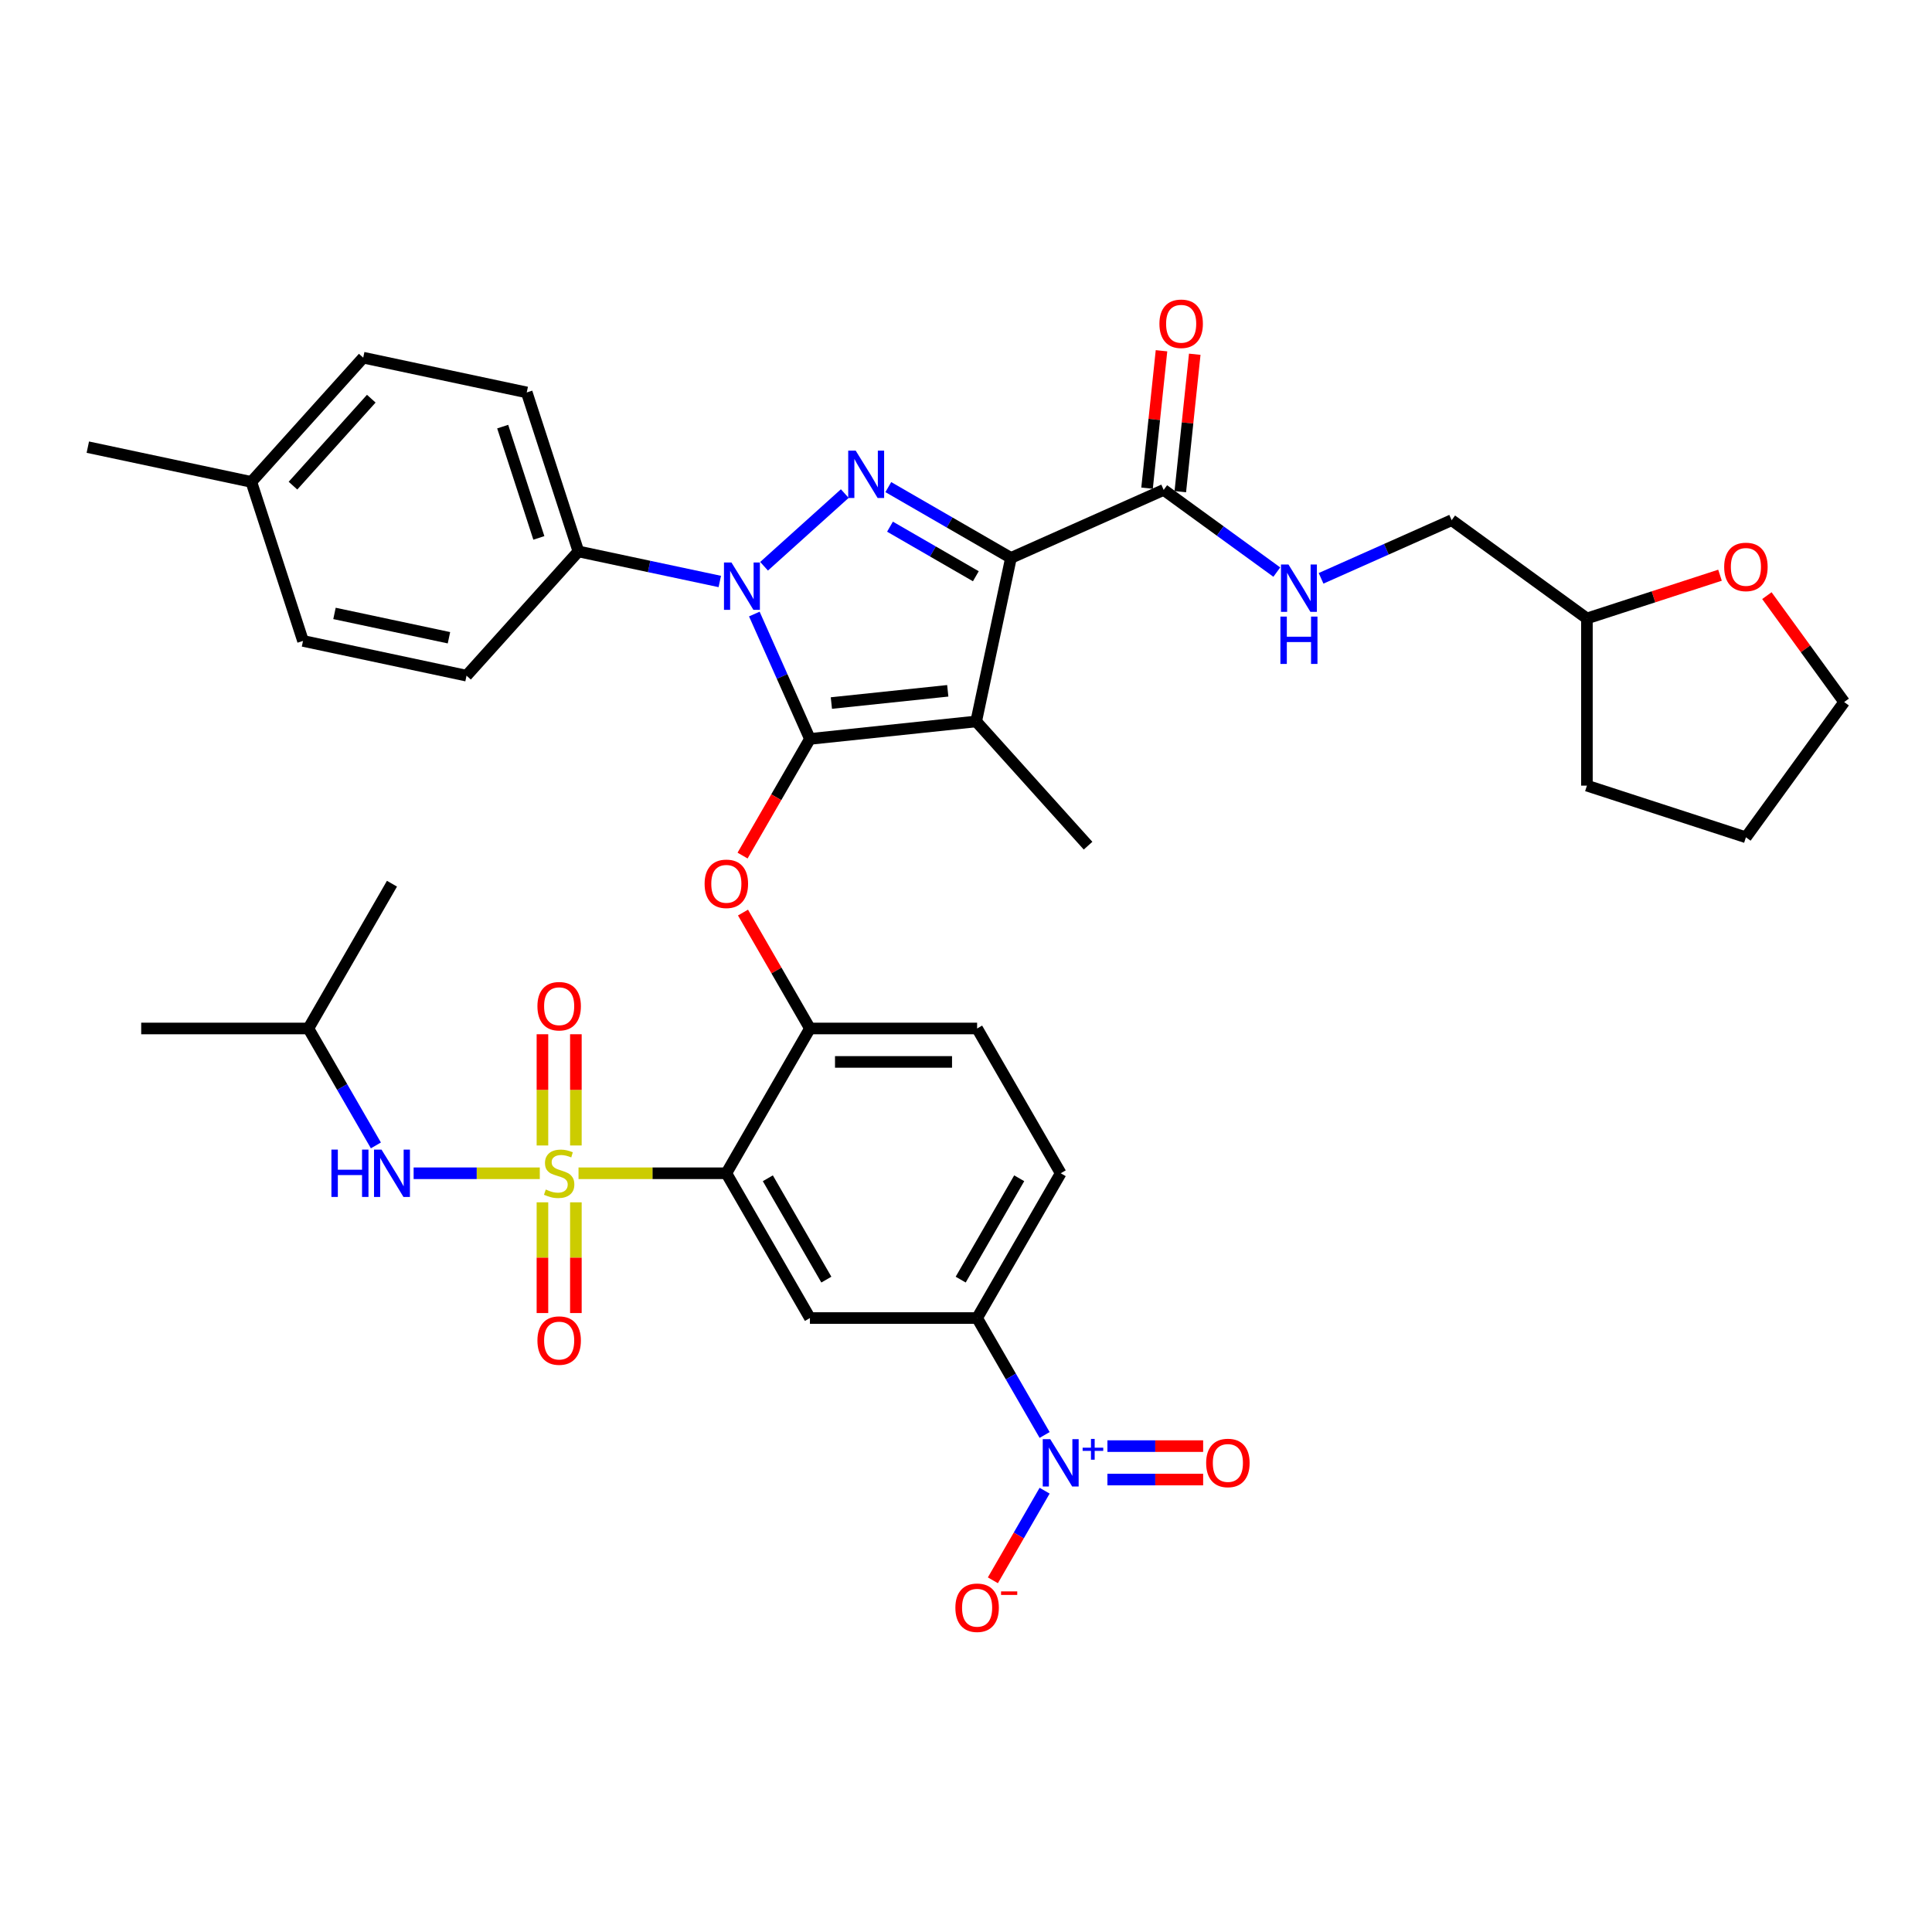 <?xml version='1.0' encoding='iso-8859-1'?>
<svg version='1.1' baseProfile='full'
              xmlns='http://www.w3.org/2000/svg'
                      xmlns:rdkit='http://www.rdkit.org/xml'
                      xmlns:xlink='http://www.w3.org/1999/xlink'
                  xml:space='preserve'
width='1000px' height='1000px' viewBox='0 0 1000 1000'>
<!-- END OF HEADER -->
<rect style='opacity:1.0;fill:#FFFFFF;stroke:none' width='1000' height='1000' x='0' y='0'> </rect>
<path class='bond-0' d='M 601.19,181.551 L 597.452,217.112' style='fill:none;fill-rule:evenodd;stroke:#FF0000;stroke-width:6px;stroke-linecap:butt;stroke-linejoin:miter;stroke-opacity:1' />
<path class='bond-0' d='M 597.452,217.112 L 593.714,252.674' style='fill:none;fill-rule:evenodd;stroke:#000000;stroke-width:6px;stroke-linecap:butt;stroke-linejoin:miter;stroke-opacity:1' />
<path class='bond-0' d='M 618.401,183.36 L 614.664,218.921' style='fill:none;fill-rule:evenodd;stroke:#FF0000;stroke-width:6px;stroke-linecap:butt;stroke-linejoin:miter;stroke-opacity:1' />
<path class='bond-0' d='M 614.664,218.921 L 610.926,254.483' style='fill:none;fill-rule:evenodd;stroke:#000000;stroke-width:6px;stroke-linecap:butt;stroke-linejoin:miter;stroke-opacity:1' />
<path class='bond-1' d='M 602.32,253.578 L 631.595,274.848' style='fill:none;fill-rule:evenodd;stroke:#000000;stroke-width:6px;stroke-linecap:butt;stroke-linejoin:miter;stroke-opacity:1' />
<path class='bond-1' d='M 631.595,274.848 L 660.87,296.117' style='fill:none;fill-rule:evenodd;stroke:#0000FF;stroke-width:6px;stroke-linecap:butt;stroke-linejoin:miter;stroke-opacity:1' />
<path class='bond-2' d='M 602.32,253.578 L 523.268,288.775' style='fill:none;fill-rule:evenodd;stroke:#000000;stroke-width:6px;stroke-linecap:butt;stroke-linejoin:miter;stroke-opacity:1' />
<path class='bond-3' d='M 890.27,297.726 L 855.828,308.917' style='fill:none;fill-rule:evenodd;stroke:#FF0000;stroke-width:6px;stroke-linecap:butt;stroke-linejoin:miter;stroke-opacity:1' />
<path class='bond-3' d='M 855.828,308.917 L 821.385,320.108' style='fill:none;fill-rule:evenodd;stroke:#000000;stroke-width:6px;stroke-linecap:butt;stroke-linejoin:miter;stroke-opacity:1' />
<path class='bond-4' d='M 914.534,308.303 L 934.54,335.839' style='fill:none;fill-rule:evenodd;stroke:#FF0000;stroke-width:6px;stroke-linecap:butt;stroke-linejoin:miter;stroke-opacity:1' />
<path class='bond-4' d='M 934.54,335.839 L 954.545,363.374' style='fill:none;fill-rule:evenodd;stroke:#000000;stroke-width:6px;stroke-linecap:butt;stroke-linejoin:miter;stroke-opacity:1' />
<path class='bond-5' d='M 683.784,299.34 L 717.581,284.293' style='fill:none;fill-rule:evenodd;stroke:#0000FF;stroke-width:6px;stroke-linecap:butt;stroke-linejoin:miter;stroke-opacity:1' />
<path class='bond-5' d='M 717.581,284.293 L 751.378,269.245' style='fill:none;fill-rule:evenodd;stroke:#000000;stroke-width:6px;stroke-linecap:butt;stroke-linejoin:miter;stroke-opacity:1' />
<path class='bond-6' d='M 821.385,320.108 L 751.378,269.245' style='fill:none;fill-rule:evenodd;stroke:#000000;stroke-width:6px;stroke-linecap:butt;stroke-linejoin:miter;stroke-opacity:1' />
<path class='bond-7' d='M 821.385,320.108 L 821.385,406.641' style='fill:none;fill-rule:evenodd;stroke:#000000;stroke-width:6px;stroke-linecap:butt;stroke-linejoin:miter;stroke-opacity:1' />
<path class='bond-8' d='M 372.565,300.975 L 335.973,293.197' style='fill:none;fill-rule:evenodd;stroke:#0000FF;stroke-width:6px;stroke-linecap:butt;stroke-linejoin:miter;stroke-opacity:1' />
<path class='bond-8' d='M 335.973,293.197 L 299.38,285.419' style='fill:none;fill-rule:evenodd;stroke:#000000;stroke-width:6px;stroke-linecap:butt;stroke-linejoin:miter;stroke-opacity:1' />
<path class='bond-9' d='M 395.479,293.094 L 437.257,255.477' style='fill:none;fill-rule:evenodd;stroke:#0000FF;stroke-width:6px;stroke-linecap:butt;stroke-linejoin:miter;stroke-opacity:1' />
<path class='bond-10' d='M 390.441,317.826 L 404.83,350.144' style='fill:none;fill-rule:evenodd;stroke:#0000FF;stroke-width:6px;stroke-linecap:butt;stroke-linejoin:miter;stroke-opacity:1' />
<path class='bond-10' d='M 404.83,350.144 L 419.218,382.462' style='fill:none;fill-rule:evenodd;stroke:#000000;stroke-width:6px;stroke-linecap:butt;stroke-linejoin:miter;stroke-opacity:1' />
<path class='bond-11' d='M 459.786,252.123 L 491.527,270.449' style='fill:none;fill-rule:evenodd;stroke:#0000FF;stroke-width:6px;stroke-linecap:butt;stroke-linejoin:miter;stroke-opacity:1' />
<path class='bond-11' d='M 491.527,270.449 L 523.268,288.775' style='fill:none;fill-rule:evenodd;stroke:#000000;stroke-width:6px;stroke-linecap:butt;stroke-linejoin:miter;stroke-opacity:1' />
<path class='bond-11' d='M 460.655,272.608 L 482.874,285.437' style='fill:none;fill-rule:evenodd;stroke:#0000FF;stroke-width:6px;stroke-linecap:butt;stroke-linejoin:miter;stroke-opacity:1' />
<path class='bond-11' d='M 482.874,285.437 L 505.093,298.265' style='fill:none;fill-rule:evenodd;stroke:#000000;stroke-width:6px;stroke-linecap:butt;stroke-linejoin:miter;stroke-opacity:1' />
<path class='bond-12' d='M 523.268,288.775 L 505.277,373.416' style='fill:none;fill-rule:evenodd;stroke:#000000;stroke-width:6px;stroke-linecap:butt;stroke-linejoin:miter;stroke-opacity:1' />
<path class='bond-13' d='M 505.277,373.416 L 419.218,382.462' style='fill:none;fill-rule:evenodd;stroke:#000000;stroke-width:6px;stroke-linecap:butt;stroke-linejoin:miter;stroke-opacity:1' />
<path class='bond-13' d='M 490.559,357.561 L 430.318,363.893' style='fill:none;fill-rule:evenodd;stroke:#000000;stroke-width:6px;stroke-linecap:butt;stroke-linejoin:miter;stroke-opacity:1' />
<path class='bond-14' d='M 505.277,373.416 L 563.179,437.723' style='fill:none;fill-rule:evenodd;stroke:#000000;stroke-width:6px;stroke-linecap:butt;stroke-linejoin:miter;stroke-opacity:1' />
<path class='bond-15' d='M 419.218,382.462 L 401.787,412.654' style='fill:none;fill-rule:evenodd;stroke:#000000;stroke-width:6px;stroke-linecap:butt;stroke-linejoin:miter;stroke-opacity:1' />
<path class='bond-15' d='M 401.787,412.654 L 384.355,442.846' style='fill:none;fill-rule:evenodd;stroke:#FF0000;stroke-width:6px;stroke-linecap:butt;stroke-linejoin:miter;stroke-opacity:1' />
<path class='bond-16' d='M 549.018,607.281 L 505.751,682.22' style='fill:none;fill-rule:evenodd;stroke:#000000;stroke-width:6px;stroke-linecap:butt;stroke-linejoin:miter;stroke-opacity:1' />
<path class='bond-16' d='M 527.54,609.868 L 497.253,662.326' style='fill:none;fill-rule:evenodd;stroke:#000000;stroke-width:6px;stroke-linecap:butt;stroke-linejoin:miter;stroke-opacity:1' />
<path class='bond-17' d='M 549.018,607.281 L 505.751,532.341' style='fill:none;fill-rule:evenodd;stroke:#000000;stroke-width:6px;stroke-linecap:butt;stroke-linejoin:miter;stroke-opacity:1' />
<path class='bond-18' d='M 384.575,472.337 L 401.897,502.339' style='fill:none;fill-rule:evenodd;stroke:#FF0000;stroke-width:6px;stroke-linecap:butt;stroke-linejoin:miter;stroke-opacity:1' />
<path class='bond-18' d='M 401.897,502.339 L 419.218,532.341' style='fill:none;fill-rule:evenodd;stroke:#000000;stroke-width:6px;stroke-linecap:butt;stroke-linejoin:miter;stroke-opacity:1' />
<path class='bond-19' d='M 505.751,682.22 L 419.218,682.22' style='fill:none;fill-rule:evenodd;stroke:#000000;stroke-width:6px;stroke-linecap:butt;stroke-linejoin:miter;stroke-opacity:1' />
<path class='bond-20' d='M 505.751,682.22 L 523.223,712.482' style='fill:none;fill-rule:evenodd;stroke:#000000;stroke-width:6px;stroke-linecap:butt;stroke-linejoin:miter;stroke-opacity:1' />
<path class='bond-20' d='M 523.223,712.482 L 540.694,742.744' style='fill:none;fill-rule:evenodd;stroke:#0000FF;stroke-width:6px;stroke-linecap:butt;stroke-linejoin:miter;stroke-opacity:1' />
<path class='bond-21' d='M 419.218,682.22 L 375.952,607.281' style='fill:none;fill-rule:evenodd;stroke:#000000;stroke-width:6px;stroke-linecap:butt;stroke-linejoin:miter;stroke-opacity:1' />
<path class='bond-21' d='M 427.716,662.326 L 397.43,609.868' style='fill:none;fill-rule:evenodd;stroke:#000000;stroke-width:6px;stroke-linecap:butt;stroke-linejoin:miter;stroke-opacity:1' />
<path class='bond-22' d='M 375.952,607.281 L 419.218,532.341' style='fill:none;fill-rule:evenodd;stroke:#000000;stroke-width:6px;stroke-linecap:butt;stroke-linejoin:miter;stroke-opacity:1' />
<path class='bond-23' d='M 375.952,607.281 L 337.696,607.281' style='fill:none;fill-rule:evenodd;stroke:#000000;stroke-width:6px;stroke-linecap:butt;stroke-linejoin:miter;stroke-opacity:1' />
<path class='bond-23' d='M 337.696,607.281 L 299.44,607.281' style='fill:none;fill-rule:evenodd;stroke:#CCCC00;stroke-width:6px;stroke-linecap:butt;stroke-linejoin:miter;stroke-opacity:1' />
<path class='bond-24' d='M 299.38,285.419 L 272.64,203.121' style='fill:none;fill-rule:evenodd;stroke:#000000;stroke-width:6px;stroke-linecap:butt;stroke-linejoin:miter;stroke-opacity:1' />
<path class='bond-24' d='M 278.91,278.422 L 260.192,220.814' style='fill:none;fill-rule:evenodd;stroke:#000000;stroke-width:6px;stroke-linecap:butt;stroke-linejoin:miter;stroke-opacity:1' />
<path class='bond-25' d='M 299.38,285.419 L 241.479,349.725' style='fill:none;fill-rule:evenodd;stroke:#000000;stroke-width:6px;stroke-linecap:butt;stroke-linejoin:miter;stroke-opacity:1' />
<path class='bond-26' d='M 130.096,249.436 L 187.998,185.13' style='fill:none;fill-rule:evenodd;stroke:#000000;stroke-width:6px;stroke-linecap:butt;stroke-linejoin:miter;stroke-opacity:1' />
<path class='bond-26' d='M 151.643,251.371 L 192.174,206.356' style='fill:none;fill-rule:evenodd;stroke:#000000;stroke-width:6px;stroke-linecap:butt;stroke-linejoin:miter;stroke-opacity:1' />
<path class='bond-27' d='M 130.096,249.436 L 45.455,231.445' style='fill:none;fill-rule:evenodd;stroke:#000000;stroke-width:6px;stroke-linecap:butt;stroke-linejoin:miter;stroke-opacity:1' />
<path class='bond-28' d='M 130.096,249.436 L 156.837,331.734' style='fill:none;fill-rule:evenodd;stroke:#000000;stroke-width:6px;stroke-linecap:butt;stroke-linejoin:miter;stroke-opacity:1' />
<path class='bond-29' d='M 272.64,203.121 L 187.998,185.13' style='fill:none;fill-rule:evenodd;stroke:#000000;stroke-width:6px;stroke-linecap:butt;stroke-linejoin:miter;stroke-opacity:1' />
<path class='bond-30' d='M 241.479,349.725 L 156.837,331.734' style='fill:none;fill-rule:evenodd;stroke:#000000;stroke-width:6px;stroke-linecap:butt;stroke-linejoin:miter;stroke-opacity:1' />
<path class='bond-30' d='M 232.38,330.098 L 173.131,317.504' style='fill:none;fill-rule:evenodd;stroke:#000000;stroke-width:6px;stroke-linecap:butt;stroke-linejoin:miter;stroke-opacity:1' />
<path class='bond-31' d='M 419.218,532.341 L 505.751,532.341' style='fill:none;fill-rule:evenodd;stroke:#000000;stroke-width:6px;stroke-linecap:butt;stroke-linejoin:miter;stroke-opacity:1' />
<path class='bond-31' d='M 432.198,549.648 L 492.771,549.648' style='fill:none;fill-rule:evenodd;stroke:#000000;stroke-width:6px;stroke-linecap:butt;stroke-linejoin:miter;stroke-opacity:1' />
<path class='bond-32' d='M 280.766,622.32 L 280.766,650.977' style='fill:none;fill-rule:evenodd;stroke:#CCCC00;stroke-width:6px;stroke-linecap:butt;stroke-linejoin:miter;stroke-opacity:1' />
<path class='bond-32' d='M 280.766,650.977 L 280.766,679.635' style='fill:none;fill-rule:evenodd;stroke:#FF0000;stroke-width:6px;stroke-linecap:butt;stroke-linejoin:miter;stroke-opacity:1' />
<path class='bond-32' d='M 298.072,622.32 L 298.072,650.977' style='fill:none;fill-rule:evenodd;stroke:#CCCC00;stroke-width:6px;stroke-linecap:butt;stroke-linejoin:miter;stroke-opacity:1' />
<path class='bond-32' d='M 298.072,650.977 L 298.072,679.635' style='fill:none;fill-rule:evenodd;stroke:#FF0000;stroke-width:6px;stroke-linecap:butt;stroke-linejoin:miter;stroke-opacity:1' />
<path class='bond-33' d='M 298.072,592.899 L 298.072,564.111' style='fill:none;fill-rule:evenodd;stroke:#CCCC00;stroke-width:6px;stroke-linecap:butt;stroke-linejoin:miter;stroke-opacity:1' />
<path class='bond-33' d='M 298.072,564.111 L 298.072,535.324' style='fill:none;fill-rule:evenodd;stroke:#FF0000;stroke-width:6px;stroke-linecap:butt;stroke-linejoin:miter;stroke-opacity:1' />
<path class='bond-33' d='M 280.766,592.899 L 280.766,564.111' style='fill:none;fill-rule:evenodd;stroke:#CCCC00;stroke-width:6px;stroke-linecap:butt;stroke-linejoin:miter;stroke-opacity:1' />
<path class='bond-33' d='M 280.766,564.111 L 280.766,535.324' style='fill:none;fill-rule:evenodd;stroke:#FF0000;stroke-width:6px;stroke-linecap:butt;stroke-linejoin:miter;stroke-opacity:1' />
<path class='bond-34' d='M 279.399,607.281 L 246.746,607.281' style='fill:none;fill-rule:evenodd;stroke:#CCCC00;stroke-width:6px;stroke-linecap:butt;stroke-linejoin:miter;stroke-opacity:1' />
<path class='bond-34' d='M 246.746,607.281 L 214.093,607.281' style='fill:none;fill-rule:evenodd;stroke:#0000FF;stroke-width:6px;stroke-linecap:butt;stroke-linejoin:miter;stroke-opacity:1' />
<path class='bond-35' d='M 194.563,592.864 L 177.091,562.603' style='fill:none;fill-rule:evenodd;stroke:#0000FF;stroke-width:6px;stroke-linecap:butt;stroke-linejoin:miter;stroke-opacity:1' />
<path class='bond-35' d='M 177.091,562.603 L 159.62,532.341' style='fill:none;fill-rule:evenodd;stroke:#000000;stroke-width:6px;stroke-linecap:butt;stroke-linejoin:miter;stroke-opacity:1' />
<path class='bond-36' d='M 540.694,771.576 L 527.304,794.769' style='fill:none;fill-rule:evenodd;stroke:#0000FF;stroke-width:6px;stroke-linecap:butt;stroke-linejoin:miter;stroke-opacity:1' />
<path class='bond-36' d='M 527.304,794.769 L 513.914,817.961' style='fill:none;fill-rule:evenodd;stroke:#FF0000;stroke-width:6px;stroke-linecap:butt;stroke-linejoin:miter;stroke-opacity:1' />
<path class='bond-37' d='M 573.199,765.813 L 597.971,765.813' style='fill:none;fill-rule:evenodd;stroke:#0000FF;stroke-width:6px;stroke-linecap:butt;stroke-linejoin:miter;stroke-opacity:1' />
<path class='bond-37' d='M 597.971,765.813 L 622.743,765.813' style='fill:none;fill-rule:evenodd;stroke:#FF0000;stroke-width:6px;stroke-linecap:butt;stroke-linejoin:miter;stroke-opacity:1' />
<path class='bond-37' d='M 573.199,748.507 L 597.971,748.507' style='fill:none;fill-rule:evenodd;stroke:#0000FF;stroke-width:6px;stroke-linecap:butt;stroke-linejoin:miter;stroke-opacity:1' />
<path class='bond-37' d='M 597.971,748.507 L 622.743,748.507' style='fill:none;fill-rule:evenodd;stroke:#FF0000;stroke-width:6px;stroke-linecap:butt;stroke-linejoin:miter;stroke-opacity:1' />
<path class='bond-38' d='M 159.62,532.341 L 73.087,532.341' style='fill:none;fill-rule:evenodd;stroke:#000000;stroke-width:6px;stroke-linecap:butt;stroke-linejoin:miter;stroke-opacity:1' />
<path class='bond-39' d='M 159.62,532.341 L 202.886,457.401' style='fill:none;fill-rule:evenodd;stroke:#000000;stroke-width:6px;stroke-linecap:butt;stroke-linejoin:miter;stroke-opacity:1' />
<path class='bond-40' d='M 954.545,363.374 L 903.683,433.381' style='fill:none;fill-rule:evenodd;stroke:#000000;stroke-width:6px;stroke-linecap:butt;stroke-linejoin:miter;stroke-opacity:1' />
<path class='bond-41' d='M 821.385,406.641 L 903.683,433.381' style='fill:none;fill-rule:evenodd;stroke:#000000;stroke-width:6px;stroke-linecap:butt;stroke-linejoin:miter;stroke-opacity:1' />
<path  class='atom-0' d='M 600.116 167.589
Q 600.116 161.705, 603.024 158.416
Q 605.931 155.128, 611.365 155.128
Q 616.8 155.128, 619.707 158.416
Q 622.615 161.705, 622.615 167.589
Q 622.615 173.542, 619.672 176.934
Q 616.73 180.292, 611.365 180.292
Q 605.966 180.292, 603.024 176.934
Q 600.116 173.577, 600.116 167.589
M 611.365 177.523
Q 615.104 177.523, 617.111 175.031
Q 619.153 172.504, 619.153 167.589
Q 619.153 162.778, 617.111 160.355
Q 615.104 157.897, 611.365 157.897
Q 607.627 157.897, 605.585 160.32
Q 603.577 162.743, 603.577 167.589
Q 603.577 172.538, 605.585 175.031
Q 607.627 177.523, 611.365 177.523
' fill='#FF0000'/>
<path  class='atom-2' d='M 892.433 293.437
Q 892.433 287.553, 895.341 284.264
Q 898.248 280.976, 903.683 280.976
Q 909.117 280.976, 912.024 284.264
Q 914.932 287.553, 914.932 293.437
Q 914.932 299.39, 911.99 302.782
Q 909.048 306.14, 903.683 306.14
Q 898.283 306.14, 895.341 302.782
Q 892.433 299.425, 892.433 293.437
M 903.683 303.371
Q 907.421 303.371, 909.428 300.879
Q 911.471 298.352, 911.471 293.437
Q 911.471 288.626, 909.428 286.203
Q 907.421 283.745, 903.683 283.745
Q 899.944 283.745, 897.902 286.168
Q 895.895 288.591, 895.895 293.437
Q 895.895 298.387, 897.902 300.879
Q 899.944 303.371, 903.683 303.371
' fill='#FF0000'/>
<path  class='atom-3' d='M 666.91 292.188
L 674.94 305.168
Q 675.736 306.449, 677.017 308.768
Q 678.298 311.087, 678.367 311.225
L 678.367 292.188
L 681.62 292.188
L 681.62 316.694
L 678.263 316.694
L 669.644 302.503
Q 668.64 300.841, 667.567 298.938
Q 666.529 297.034, 666.218 296.446
L 666.218 316.694
L 663.033 316.694
L 663.033 292.188
L 666.91 292.188
' fill='#0000FF'/>
<path  class='atom-3' d='M 662.739 319.145
L 666.062 319.145
L 666.062 329.563
L 678.592 329.563
L 678.592 319.145
L 681.915 319.145
L 681.915 343.651
L 678.592 343.651
L 678.592 332.332
L 666.062 332.332
L 666.062 343.651
L 662.739 343.651
L 662.739 319.145
' fill='#0000FF'/>
<path  class='atom-5' d='M 378.605 291.157
L 386.636 304.137
Q 387.432 305.417, 388.712 307.737
Q 389.993 310.056, 390.062 310.194
L 390.062 291.157
L 393.316 291.157
L 393.316 315.663
L 389.958 315.663
L 381.34 301.472
Q 380.336 299.81, 379.263 297.906
Q 378.225 296.003, 377.913 295.414
L 377.913 315.663
L 374.729 315.663
L 374.729 291.157
L 378.605 291.157
' fill='#0000FF'/>
<path  class='atom-6' d='M 442.912 233.255
L 450.942 246.235
Q 451.738 247.516, 453.019 249.835
Q 454.3 252.154, 454.369 252.292
L 454.369 233.255
L 457.622 233.255
L 457.622 257.761
L 454.265 257.761
L 445.646 243.57
Q 444.642 241.908, 443.569 240.005
Q 442.531 238.101, 442.22 237.512
L 442.22 257.761
L 439.035 257.761
L 439.035 233.255
L 442.912 233.255
' fill='#0000FF'/>
<path  class='atom-11' d='M 364.703 457.471
Q 364.703 451.586, 367.61 448.298
Q 370.518 445.01, 375.952 445.01
Q 381.386 445.01, 384.294 448.298
Q 387.201 451.586, 387.201 457.471
Q 387.201 463.424, 384.259 466.816
Q 381.317 470.174, 375.952 470.174
Q 370.552 470.174, 367.61 466.816
Q 364.703 463.459, 364.703 457.471
M 375.952 467.404
Q 379.69 467.404, 381.698 464.912
Q 383.74 462.386, 383.74 457.471
Q 383.74 452.659, 381.698 450.236
Q 379.69 447.779, 375.952 447.779
Q 372.214 447.779, 370.172 450.202
Q 368.164 452.625, 368.164 457.471
Q 368.164 462.42, 370.172 464.912
Q 372.214 467.404, 375.952 467.404
' fill='#FF0000'/>
<path  class='atom-25' d='M 282.496 615.692
Q 282.773 615.795, 283.916 616.28
Q 285.058 616.765, 286.304 617.076
Q 287.585 617.353, 288.831 617.353
Q 291.15 617.353, 292.5 616.245
Q 293.85 615.103, 293.85 613.13
Q 293.85 611.78, 293.157 610.95
Q 292.5 610.119, 291.461 609.669
Q 290.423 609.219, 288.692 608.7
Q 286.512 608.042, 285.196 607.419
Q 283.916 606.796, 282.981 605.481
Q 282.081 604.165, 282.081 601.95
Q 282.081 598.87, 284.158 596.966
Q 286.269 595.062, 290.423 595.062
Q 293.261 595.062, 296.48 596.412
L 295.684 599.077
Q 292.742 597.866, 290.527 597.866
Q 288.138 597.866, 286.823 598.87
Q 285.508 599.839, 285.542 601.535
Q 285.542 602.85, 286.2 603.646
Q 286.892 604.442, 287.861 604.892
Q 288.865 605.342, 290.527 605.862
Q 292.742 606.554, 294.057 607.246
Q 295.373 607.938, 296.307 609.357
Q 297.276 610.742, 297.276 613.13
Q 297.276 616.522, 294.992 618.357
Q 292.742 620.157, 288.969 620.157
Q 286.788 620.157, 285.127 619.672
Q 283.5 619.222, 281.562 618.426
L 282.496 615.692
' fill='#CCCC00'/>
<path  class='atom-26' d='M 278.17 693.883
Q 278.17 687.999, 281.077 684.71
Q 283.985 681.422, 289.419 681.422
Q 294.853 681.422, 297.761 684.71
Q 300.668 687.999, 300.668 693.883
Q 300.668 699.836, 297.726 703.228
Q 294.784 706.586, 289.419 706.586
Q 284.019 706.586, 281.077 703.228
Q 278.17 699.871, 278.17 693.883
M 289.419 703.817
Q 293.157 703.817, 295.165 701.325
Q 297.207 698.798, 297.207 693.883
Q 297.207 689.072, 295.165 686.649
Q 293.157 684.191, 289.419 684.191
Q 285.681 684.191, 283.639 686.614
Q 281.631 689.037, 281.631 693.883
Q 281.631 698.832, 283.639 701.325
Q 285.681 703.817, 289.419 703.817
' fill='#FF0000'/>
<path  class='atom-27' d='M 278.17 520.817
Q 278.17 514.933, 281.077 511.644
Q 283.985 508.356, 289.419 508.356
Q 294.853 508.356, 297.761 511.644
Q 300.668 514.933, 300.668 520.817
Q 300.668 526.77, 297.726 530.163
Q 294.784 533.52, 289.419 533.52
Q 284.019 533.52, 281.077 530.163
Q 278.17 526.805, 278.17 520.817
M 289.419 530.751
Q 293.157 530.751, 295.165 528.259
Q 297.207 525.732, 297.207 520.817
Q 297.207 516.006, 295.165 513.583
Q 293.157 511.125, 289.419 511.125
Q 285.681 511.125, 283.639 513.548
Q 281.631 515.971, 281.631 520.817
Q 281.631 525.767, 283.639 528.259
Q 285.681 530.751, 289.419 530.751
' fill='#FF0000'/>
<path  class='atom-28' d='M 171.544 595.028
L 174.867 595.028
L 174.867 605.446
L 187.397 605.446
L 187.397 595.028
L 190.72 595.028
L 190.72 619.534
L 187.397 619.534
L 187.397 608.215
L 174.867 608.215
L 174.867 619.534
L 171.544 619.534
L 171.544 595.028
' fill='#0000FF'/>
<path  class='atom-28' d='M 197.469 595.028
L 205.499 608.008
Q 206.296 609.288, 207.576 611.607
Q 208.857 613.926, 208.926 614.065
L 208.926 595.028
L 212.18 595.028
L 212.18 619.534
L 208.822 619.534
L 200.204 605.342
Q 199.2 603.681, 198.127 601.777
Q 197.088 599.873, 196.777 599.285
L 196.777 619.534
L 193.593 619.534
L 193.593 595.028
L 197.469 595.028
' fill='#0000FF'/>
<path  class='atom-29' d='M 543.601 744.907
L 551.631 757.887
Q 552.427 759.168, 553.708 761.487
Q 554.988 763.806, 555.058 763.944
L 555.058 744.907
L 558.311 744.907
L 558.311 769.413
L 554.954 769.413
L 546.335 755.222
Q 545.331 753.56, 544.258 751.657
Q 543.22 749.753, 542.908 749.164
L 542.908 769.413
L 539.724 769.413
L 539.724 744.907
L 543.601 744.907
' fill='#0000FF'/>
<path  class='atom-29' d='M 560.367 749.324
L 564.685 749.324
L 564.685 744.778
L 566.604 744.778
L 566.604 749.324
L 571.036 749.324
L 571.036 750.969
L 566.604 750.969
L 566.604 755.538
L 564.685 755.538
L 564.685 750.969
L 560.367 750.969
L 560.367 749.324
' fill='#0000FF'/>
<path  class='atom-30' d='M 494.502 832.169
Q 494.502 826.285, 497.409 822.996
Q 500.317 819.708, 505.751 819.708
Q 511.186 819.708, 514.093 822.996
Q 517.001 826.285, 517.001 832.169
Q 517.001 838.122, 514.058 841.514
Q 511.116 844.872, 505.751 844.872
Q 500.352 844.872, 497.409 841.514
Q 494.502 838.157, 494.502 832.169
M 505.751 842.103
Q 509.489 842.103, 511.497 839.611
Q 513.539 837.084, 513.539 832.169
Q 513.539 827.358, 511.497 824.935
Q 509.489 822.477, 505.751 822.477
Q 502.013 822.477, 499.971 824.9
Q 497.963 827.323, 497.963 832.169
Q 497.963 837.119, 499.971 839.611
Q 502.013 842.103, 505.751 842.103
' fill='#FF0000'/>
<path  class='atom-30' d='M 518.143 823.708
L 526.527 823.708
L 526.527 825.536
L 518.143 825.536
L 518.143 823.708
' fill='#FF0000'/>
<path  class='atom-31' d='M 624.301 757.229
Q 624.301 751.345, 627.209 748.057
Q 630.116 744.768, 635.551 744.768
Q 640.985 744.768, 643.892 748.057
Q 646.8 751.345, 646.8 757.229
Q 646.8 763.183, 643.858 766.575
Q 640.916 769.932, 635.551 769.932
Q 630.151 769.932, 627.209 766.575
Q 624.301 763.217, 624.301 757.229
M 635.551 767.163
Q 639.289 767.163, 641.296 764.671
Q 643.339 762.144, 643.339 757.229
Q 643.339 752.418, 641.296 749.995
Q 639.289 747.538, 635.551 747.538
Q 631.812 747.538, 629.77 749.96
Q 627.763 752.383, 627.763 757.229
Q 627.763 762.179, 629.77 764.671
Q 631.812 767.163, 635.551 767.163
' fill='#FF0000'/>
</svg>
